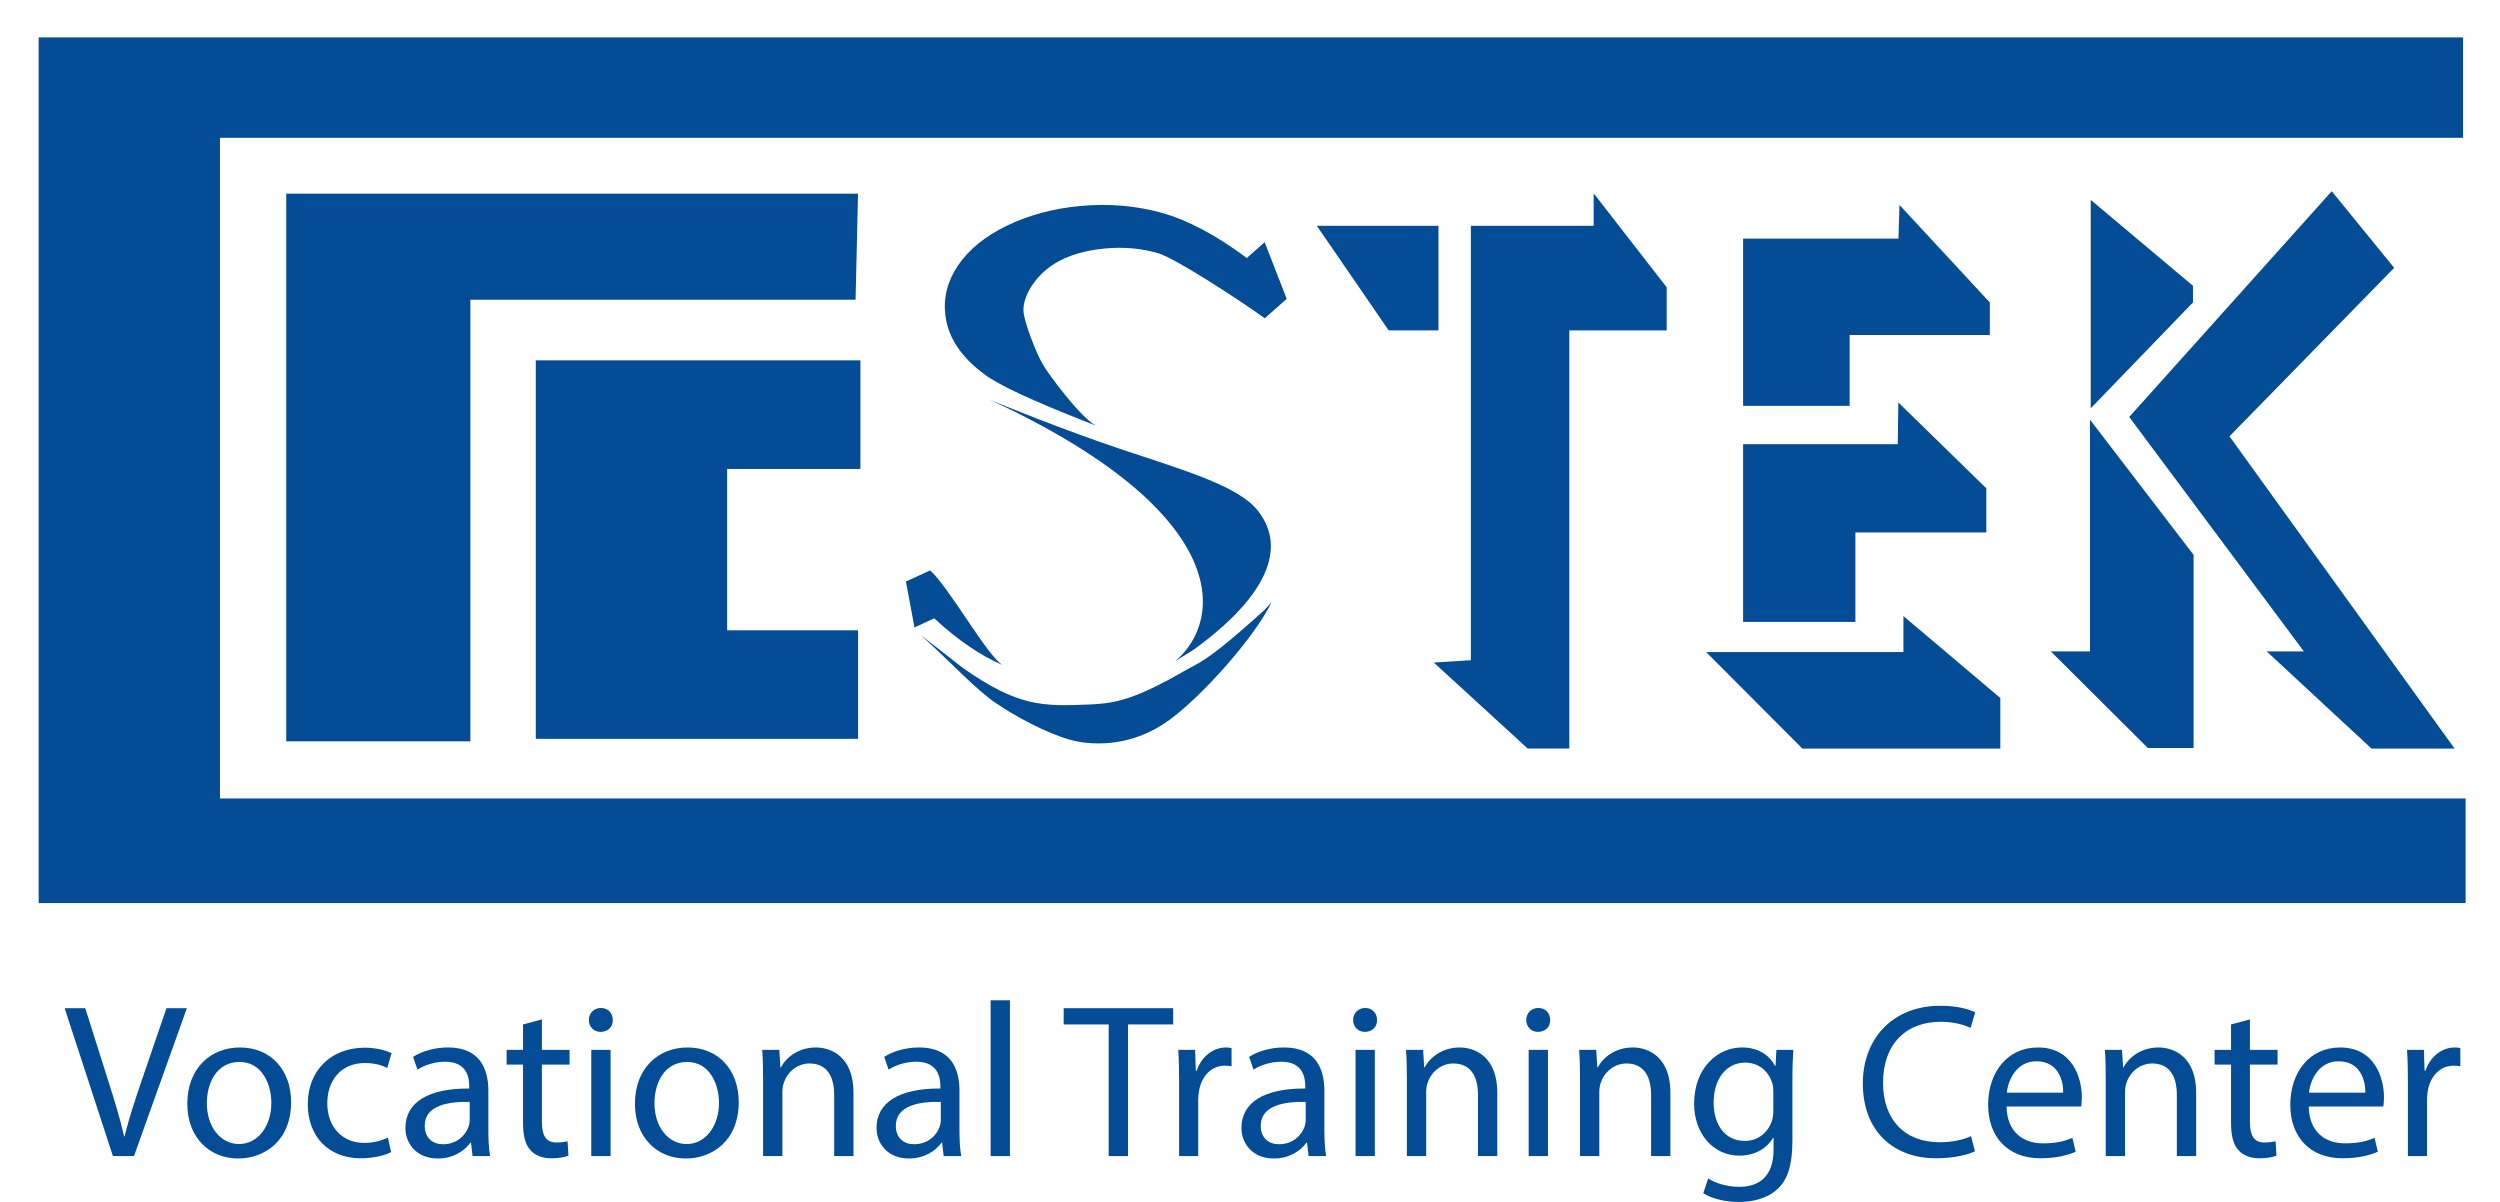 <?xml version="1.0" encoding="UTF-8"?> <!-- Generator: Adobe Illustrator 16.0.0, SVG Export Plug-In . SVG Version: 6.00 Build 0) --> <svg xmlns="http://www.w3.org/2000/svg" xmlns:xlink="http://www.w3.org/1999/xlink" id="Слой_1" x="0px" y="0px" width="400px" height="192.313px" viewBox="0 0 400 192.313" xml:space="preserve"> <g> <g> <path fill="#044C95" d="M18.067,184.975l-7.724-23.664h3.3l3.687,11.656c1.018,3.195,1.896,6.074,2.528,8.848h0.07 c0.667-2.738,1.65-5.723,2.704-8.813l4.002-11.691h3.265l-8.461,23.664H18.067z"></path> <path fill="#044C95" d="M46.576,176.338c0,6.284-4.354,9.022-8.461,9.022c-4.6,0-8.146-3.37-8.146-8.742 c0-5.688,3.722-9.023,8.427-9.023C43.276,167.595,46.576,171.141,46.576,176.338z M33.094,176.513 c0,3.722,2.142,6.531,5.161,6.531c2.949,0,5.162-2.774,5.162-6.602c0-2.879-1.44-6.53-5.091-6.53S33.094,173.283,33.094,176.513z"></path> <path fill="#044C95" d="M62.585,184.343c-0.808,0.421-2.598,0.983-4.88,0.983c-5.126,0-8.462-3.477-8.462-8.673 c0-5.231,3.582-9.023,9.129-9.023c1.826,0,3.441,0.457,4.284,0.878l-0.703,2.388c-0.737-0.422-1.896-0.808-3.581-0.808 c-3.897,0-6.004,2.879-6.004,6.425c0,3.933,2.528,6.355,5.898,6.355c1.756,0,2.915-0.457,3.792-0.843L62.585,184.343z"></path> <path fill="#044C95" d="M75.61,184.975l-0.246-2.142h-0.105c-0.948,1.334-2.774,2.527-5.196,2.527 c-3.441,0-5.196-2.422-5.196-4.88c0-4.108,3.651-6.355,10.217-6.32v-0.351c0-1.404-0.386-3.933-3.862-3.933 c-1.58,0-3.23,0.492-4.424,1.264l-0.703-2.036c1.405-0.913,3.441-1.51,5.583-1.51c5.196,0,6.46,3.546,6.46,6.952v6.354 c0,1.475,0.07,2.915,0.281,4.073H75.61z M75.154,176.303c-3.371-0.07-7.198,0.526-7.198,3.826c0,2.002,1.334,2.95,2.915,2.95 c2.212,0,3.616-1.405,4.108-2.845c0.105-0.315,0.175-0.667,0.175-0.982V176.303z"></path> <path fill="#044C95" d="M86.704,163.101v4.881h4.424v2.353h-4.424v9.163c0,2.106,0.597,3.301,2.317,3.301 c0.808,0,1.404-0.105,1.791-0.211l0.141,2.317c-0.597,0.246-1.545,0.422-2.739,0.422c-1.439,0-2.598-0.457-3.335-1.3 c-0.878-0.913-1.194-2.423-1.194-4.424v-9.269h-2.633v-2.353h2.633v-4.073L86.704,163.101z"></path> <path fill="#044C95" d="M98.044,163.206c0.035,1.054-0.737,1.896-1.966,1.896c-1.088,0-1.861-0.843-1.861-1.896 c0-1.088,0.808-1.931,1.931-1.931C97.307,161.275,98.044,162.118,98.044,163.206z M94.604,184.975v-16.993h3.09v16.993H94.604z"></path> <path fill="#044C95" d="M118.197,176.338c0,6.284-4.354,9.022-8.461,9.022c-4.6,0-8.146-3.37-8.146-8.742 c0-5.688,3.722-9.023,8.427-9.023C114.896,167.595,118.197,171.141,118.197,176.338z M104.714,176.513 c0,3.722,2.142,6.531,5.161,6.531c2.949,0,5.162-2.774,5.162-6.602c0-2.879-1.44-6.53-5.091-6.53S104.714,173.283,104.714,176.513 z"></path> <path fill="#044C95" d="M122.093,172.581c0-1.756-0.035-3.195-0.14-4.6h2.738l0.176,2.809h0.07 c0.842-1.615,2.809-3.195,5.618-3.195c2.352,0,6.004,1.404,6.004,7.233v10.146h-3.09v-9.796c0-2.738-1.018-5.021-3.933-5.021 c-2.036,0-3.616,1.439-4.143,3.16c-0.14,0.386-0.21,0.912-0.21,1.439v10.217h-3.09V172.581z"></path> <path fill="#044C95" d="M150.988,184.975l-0.246-2.142h-0.105c-0.948,1.334-2.774,2.527-5.196,2.527 c-3.441,0-5.196-2.422-5.196-4.88c0-4.108,3.651-6.355,10.217-6.32v-0.351c0-1.404-0.386-3.933-3.862-3.933 c-1.58,0-3.23,0.492-4.424,1.264l-0.703-2.036c1.405-0.913,3.441-1.51,5.583-1.51c5.196,0,6.46,3.546,6.46,6.952v6.354 c0,1.475,0.07,2.915,0.281,4.073H150.988z M150.531,176.303c-3.371-0.07-7.198,0.526-7.198,3.826c0,2.002,1.334,2.95,2.915,2.95 c2.212,0,3.616-1.405,4.108-2.845c0.105-0.315,0.175-0.667,0.175-0.982V176.303z"></path> <path fill="#044C95" d="M158.5,160.046h3.09v24.929h-3.09V160.046z"></path> <path fill="#044C95" d="M177.389,163.908h-7.198v-2.598h17.52v2.598h-7.232v21.066h-3.09V163.908z"></path> <path fill="#044C95" d="M188.659,173.283c0-2.002-0.035-3.722-0.14-5.302h2.703l0.105,3.335h0.141 c0.772-2.282,2.633-3.722,4.705-3.722c0.351,0,0.597,0.035,0.878,0.105v2.914c-0.316-0.07-0.632-0.105-1.053-0.105 c-2.177,0-3.722,1.65-4.143,3.968c-0.07,0.421-0.141,0.913-0.141,1.439v9.059h-3.055V173.283z"></path> <path fill="#044C95" d="M209.374,184.975l-0.246-2.142h-0.105c-0.948,1.334-2.773,2.527-5.196,2.527 c-3.441,0-5.196-2.422-5.196-4.88c0-4.108,3.651-6.355,10.217-6.32v-0.351c0-1.404-0.386-3.933-3.862-3.933 c-1.58,0-3.229,0.492-4.423,1.264l-0.703-2.036c1.404-0.913,3.441-1.51,5.583-1.51c5.196,0,6.46,3.546,6.46,6.952v6.354 c0,1.475,0.07,2.915,0.281,4.073H209.374z M208.917,176.303c-3.37-0.07-7.197,0.526-7.197,3.826c0,2.002,1.334,2.95,2.914,2.95 c2.212,0,3.616-1.405,4.107-2.845c0.105-0.315,0.176-0.667,0.176-0.982V176.303z"></path> <path fill="#044C95" d="M220.327,163.206c0.035,1.054-0.737,1.896-1.966,1.896c-1.089,0-1.861-0.843-1.861-1.896 c0-1.088,0.808-1.931,1.932-1.931C219.59,161.275,220.327,162.118,220.327,163.206z M216.887,184.975v-16.993h3.089v16.993 H216.887z"></path> <path fill="#044C95" d="M225.102,172.581c0-1.756-0.035-3.195-0.141-4.6h2.738l0.176,2.809h0.07 c0.843-1.615,2.809-3.195,5.617-3.195c2.353,0,6.004,1.404,6.004,7.233v10.146h-3.09v-9.796c0-2.738-1.018-5.021-3.932-5.021 c-2.037,0-3.617,1.439-4.144,3.16c-0.141,0.386-0.211,0.912-0.211,1.439v10.217h-3.089V172.581z"></path> <path fill="#044C95" d="M248.027,163.206c0.035,1.054-0.737,1.896-1.966,1.896c-1.089,0-1.861-0.843-1.861-1.896 c0-1.088,0.808-1.931,1.932-1.931C247.29,161.275,248.027,162.118,248.027,163.206z M244.587,184.975v-16.993h3.089v16.993 H244.587z"></path> <path fill="#044C95" d="M252.802,172.581c0-1.756-0.035-3.195-0.141-4.6h2.738l0.176,2.809h0.07 c0.843-1.615,2.809-3.195,5.617-3.195c2.353,0,6.004,1.404,6.004,7.233v10.146h-3.09v-9.796c0-2.738-1.018-5.021-3.932-5.021 c-2.037,0-3.617,1.439-4.144,3.16c-0.141,0.386-0.211,0.912-0.211,1.439v10.217h-3.089V172.581z"></path> <path fill="#044C95" d="M286.928,167.981c-0.07,1.229-0.141,2.598-0.141,4.669v9.866c0,3.897-0.772,6.285-2.423,7.76 c-1.649,1.545-4.037,2.036-6.179,2.036c-2.037,0-4.284-0.491-5.653-1.404l0.772-2.353c1.124,0.702,2.879,1.334,4.986,1.334 c3.159,0,5.477-1.649,5.477-5.934v-1.896h-0.07c-0.947,1.58-2.773,2.844-5.406,2.844c-4.214,0-7.233-3.581-7.233-8.286 c0-5.758,3.757-9.023,7.654-9.023c2.949,0,4.564,1.545,5.302,2.949h0.07l0.141-2.563H286.928z M283.732,174.688 c0-0.527-0.035-0.983-0.175-1.404c-0.563-1.791-2.072-3.266-4.319-3.266c-2.949,0-5.056,2.493-5.056,6.425 c0,3.336,1.686,6.109,5.021,6.109c1.896,0,3.617-1.193,4.284-3.16c0.175-0.526,0.245-1.123,0.245-1.649V174.688z"></path> <path fill="#044C95" d="M315.996,184.202c-1.123,0.562-3.37,1.124-6.249,1.124c-6.671,0-11.692-4.214-11.692-11.973 c0-7.409,5.021-12.43,12.359-12.43c2.949,0,4.81,0.632,5.617,1.054l-0.737,2.492c-1.158-0.562-2.809-0.982-4.774-0.982 c-5.548,0-9.234,3.546-9.234,9.761c0,5.793,3.336,9.515,9.094,9.515c1.86,0,3.757-0.387,4.985-0.983L315.996,184.202z"></path> <path fill="#044C95" d="M321.052,177.04c0.07,4.178,2.739,5.898,5.829,5.898c2.212,0,3.546-0.387,4.704-0.878l0.527,2.212 c-1.089,0.491-2.95,1.054-5.653,1.054c-5.231,0-8.356-3.441-8.356-8.567s3.02-9.164,7.971-9.164c5.547,0,7.021,4.881,7.021,8.006 c0,0.632-0.07,1.123-0.105,1.439H321.052z M330.11,174.828c0.035-1.967-0.808-5.021-4.283-5.021c-3.125,0-4.494,2.879-4.74,5.021 H330.11z"></path> <path fill="#044C95" d="M336.921,172.581c0-1.756-0.035-3.195-0.141-4.6h2.738l0.176,2.809h0.07 c0.843-1.615,2.809-3.195,5.617-3.195c2.353,0,6.004,1.404,6.004,7.233v10.146h-3.09v-9.796c0-2.738-1.018-5.021-3.932-5.021 c-2.037,0-3.617,1.439-4.144,3.16c-0.141,0.386-0.211,0.912-0.211,1.439v10.217h-3.089V172.581z"></path> <path fill="#044C95" d="M359.987,163.101v4.881h4.424v2.353h-4.424v9.163c0,2.106,0.597,3.301,2.317,3.301 c0.807,0,1.404-0.105,1.79-0.211l0.141,2.317c-0.597,0.246-1.545,0.422-2.738,0.422c-1.439,0-2.599-0.457-3.336-1.3 c-0.878-0.913-1.193-2.423-1.193-4.424v-9.269h-2.634v-2.353h2.634v-4.073L359.987,163.101z"></path> <path fill="#044C95" d="M369.396,177.04c0.07,4.178,2.739,5.898,5.829,5.898c2.212,0,3.546-0.387,4.704-0.878l0.527,2.212 c-1.089,0.491-2.95,1.054-5.653,1.054c-5.231,0-8.356-3.441-8.356-8.567s3.02-9.164,7.971-9.164c5.547,0,7.021,4.881,7.021,8.006 c0,0.632-0.07,1.123-0.105,1.439H369.396z M378.454,174.828c0.035-1.967-0.808-5.021-4.283-5.021c-3.125,0-4.494,2.879-4.74,5.021 H378.454z"></path> <path fill="#044C95" d="M385.265,173.283c0-2.002-0.035-3.722-0.141-5.302h2.703l0.105,3.335h0.141 c0.772-2.282,2.633-3.722,4.705-3.722c0.351,0,0.597,0.035,0.877,0.105v2.914c-0.315-0.07-0.632-0.105-1.053-0.105 c-2.177,0-3.722,1.65-4.144,3.968c-0.07,0.421-0.141,0.913-0.141,1.439v9.059h-3.054V173.283z"></path> </g> <polygon fill-rule="evenodd" clip-rule="evenodd" fill="#044C95" points="394.091,22.052 394.091,5.982 6.185,5.982 6.185,144.492 394.501,144.492 394.501,127.759 35.193,127.759 35.193,22.044 "></polygon> <polygon fill-rule="evenodd" clip-rule="evenodd" fill="#044C95" points="85.727,57.654 137.667,57.654 137.667,75.032 116.341,75.032 116.341,100.852 137.294,100.852 137.294,118.214 85.727,118.214 "></polygon> <polygon fill-rule="evenodd" clip-rule="evenodd" fill="#044C95" points="136.892,47.96 137.284,30.985 45.796,30.985 45.796,118.612 75.261,118.612 75.261,47.96 "></polygon> <polygon fill-rule="evenodd" clip-rule="evenodd" fill="#044C95" points="229.409,106.008 244.431,119.768 251.091,119.768 251.091,52.86 266.672,52.86 266.672,45.972 254.987,30.933 254.987,36.133 235.336,36.133 235.336,105.633 "></polygon> <polygon fill-rule="evenodd" clip-rule="evenodd" fill="#044C95" points="210.694,36.133 230.158,36.133 230.158,52.86 222.188,52.86 "></polygon> <polygon fill-rule="evenodd" clip-rule="evenodd" fill="#044C95" points="303.916,32.788 318.373,48.399 318.373,53.604 295.942,53.604 295.942,64.94 278.898,64.94 278.898,38.178 303.752,38.178 "></polygon> <polygon fill-rule="evenodd" clip-rule="evenodd" fill="#044C95" points="303.729,64.385 317.813,78.131 317.813,85.193 296.864,85.193 296.864,99.511 278.896,99.511 278.896,71.07 303.644,71.07 "></polygon> <polygon fill-rule="evenodd" clip-rule="evenodd" fill="#044C95" points="272.982,104.331 304.548,104.331 304.548,98.573 320.053,111.681 320.053,119.779 288.385,119.779 "></polygon> <polygon fill-rule="evenodd" clip-rule="evenodd" fill="#044C95" points="328.132,104.226 343.65,119.675 350.972,119.675 350.972,88.775 334.396,67.142 334.396,104.226 "></polygon> <polygon fill-rule="evenodd" clip-rule="evenodd" fill="#044C95" points="334.516,31.982 334.516,65.33 350.875,48.391 350.875,45.727 "></polygon> <polygon fill-rule="evenodd" clip-rule="evenodd" fill="#044C95" points="373.077,30.595 340.675,66.715 368.618,104.226 362.672,104.226 379.446,119.779 392.74,119.779 356.718,69.812 383.069,42.852 "></polygon> <path fill="#044C95" d="M173.785,67.488c-8.57-3.358-13.955-5.861-16.154-7.512c-3.799-2.758-5.923-5.926-6.369-9.504 c-0.356-2.842,0.328-5.523,2.053-8.051c1.724-2.524,4.323-4.633,7.813-6.325c3.492-1.686,7.383-2.732,11.678-3.134 c4.551-0.424,8.904-0.065,13.061,1.087c4.15,1.155,8.702,3.567,13.626,7.233l2.853-2.54l3.525,9.078l-3.508,3.104 c-4.034-2.915-14.32-9.598-17.018-10.394c-2.686-0.797-5.546-1.051-8.565-0.771c-3.904,0.367-6.991,1.462-9.262,3.293 c-2.276,1.828-4.027,4.727-3.735,7.061c0.178,1.421,1.836,6.188,3.248,8.499c0.826,1.34,5.787,8.14,8.303,9.487"></path> <path fill="#044C95" d="M188.038,105.786c7.885-6.677,9.078-23.923-29.895-41.933c1.597,0.728,12.663,5.169,21.41,8.084 c10.389,3.449,18.675,5.904,21.708,9.781c7.754,9.891-8.586,20.884-10.199,22.185"></path> <path fill="#044C95" d="M203.459,96.335c-2.597,5.458-10.977,14.93-16.365,18.865c-5.779,4.214-11.679,4.064-15.007,3.383 c-2.634-0.538-7.755-2.753-12.531-5.937c-3.381-2.253-6.974-6.265-12.244-11.05l6.765,5.286c8.788,6.159,12.662,6.171,20.371,5.829 c3.419-0.152,5.9-0.647,10.413-2.859c2.838-1.387,4.078-2.245,6.317-3.416c2.395-1.254,5.309-3.591,11.17-8.865"></path> <path fill="#044C95" d="M160.55,106.464c-3.591-1.51-7.29-4.018-11.076-7.532l-3.155,1.461l-1.372-7.355l3.879-1.774 C151.947,94.069,158.229,105.448,160.55,106.464"></path> </g> </svg> 